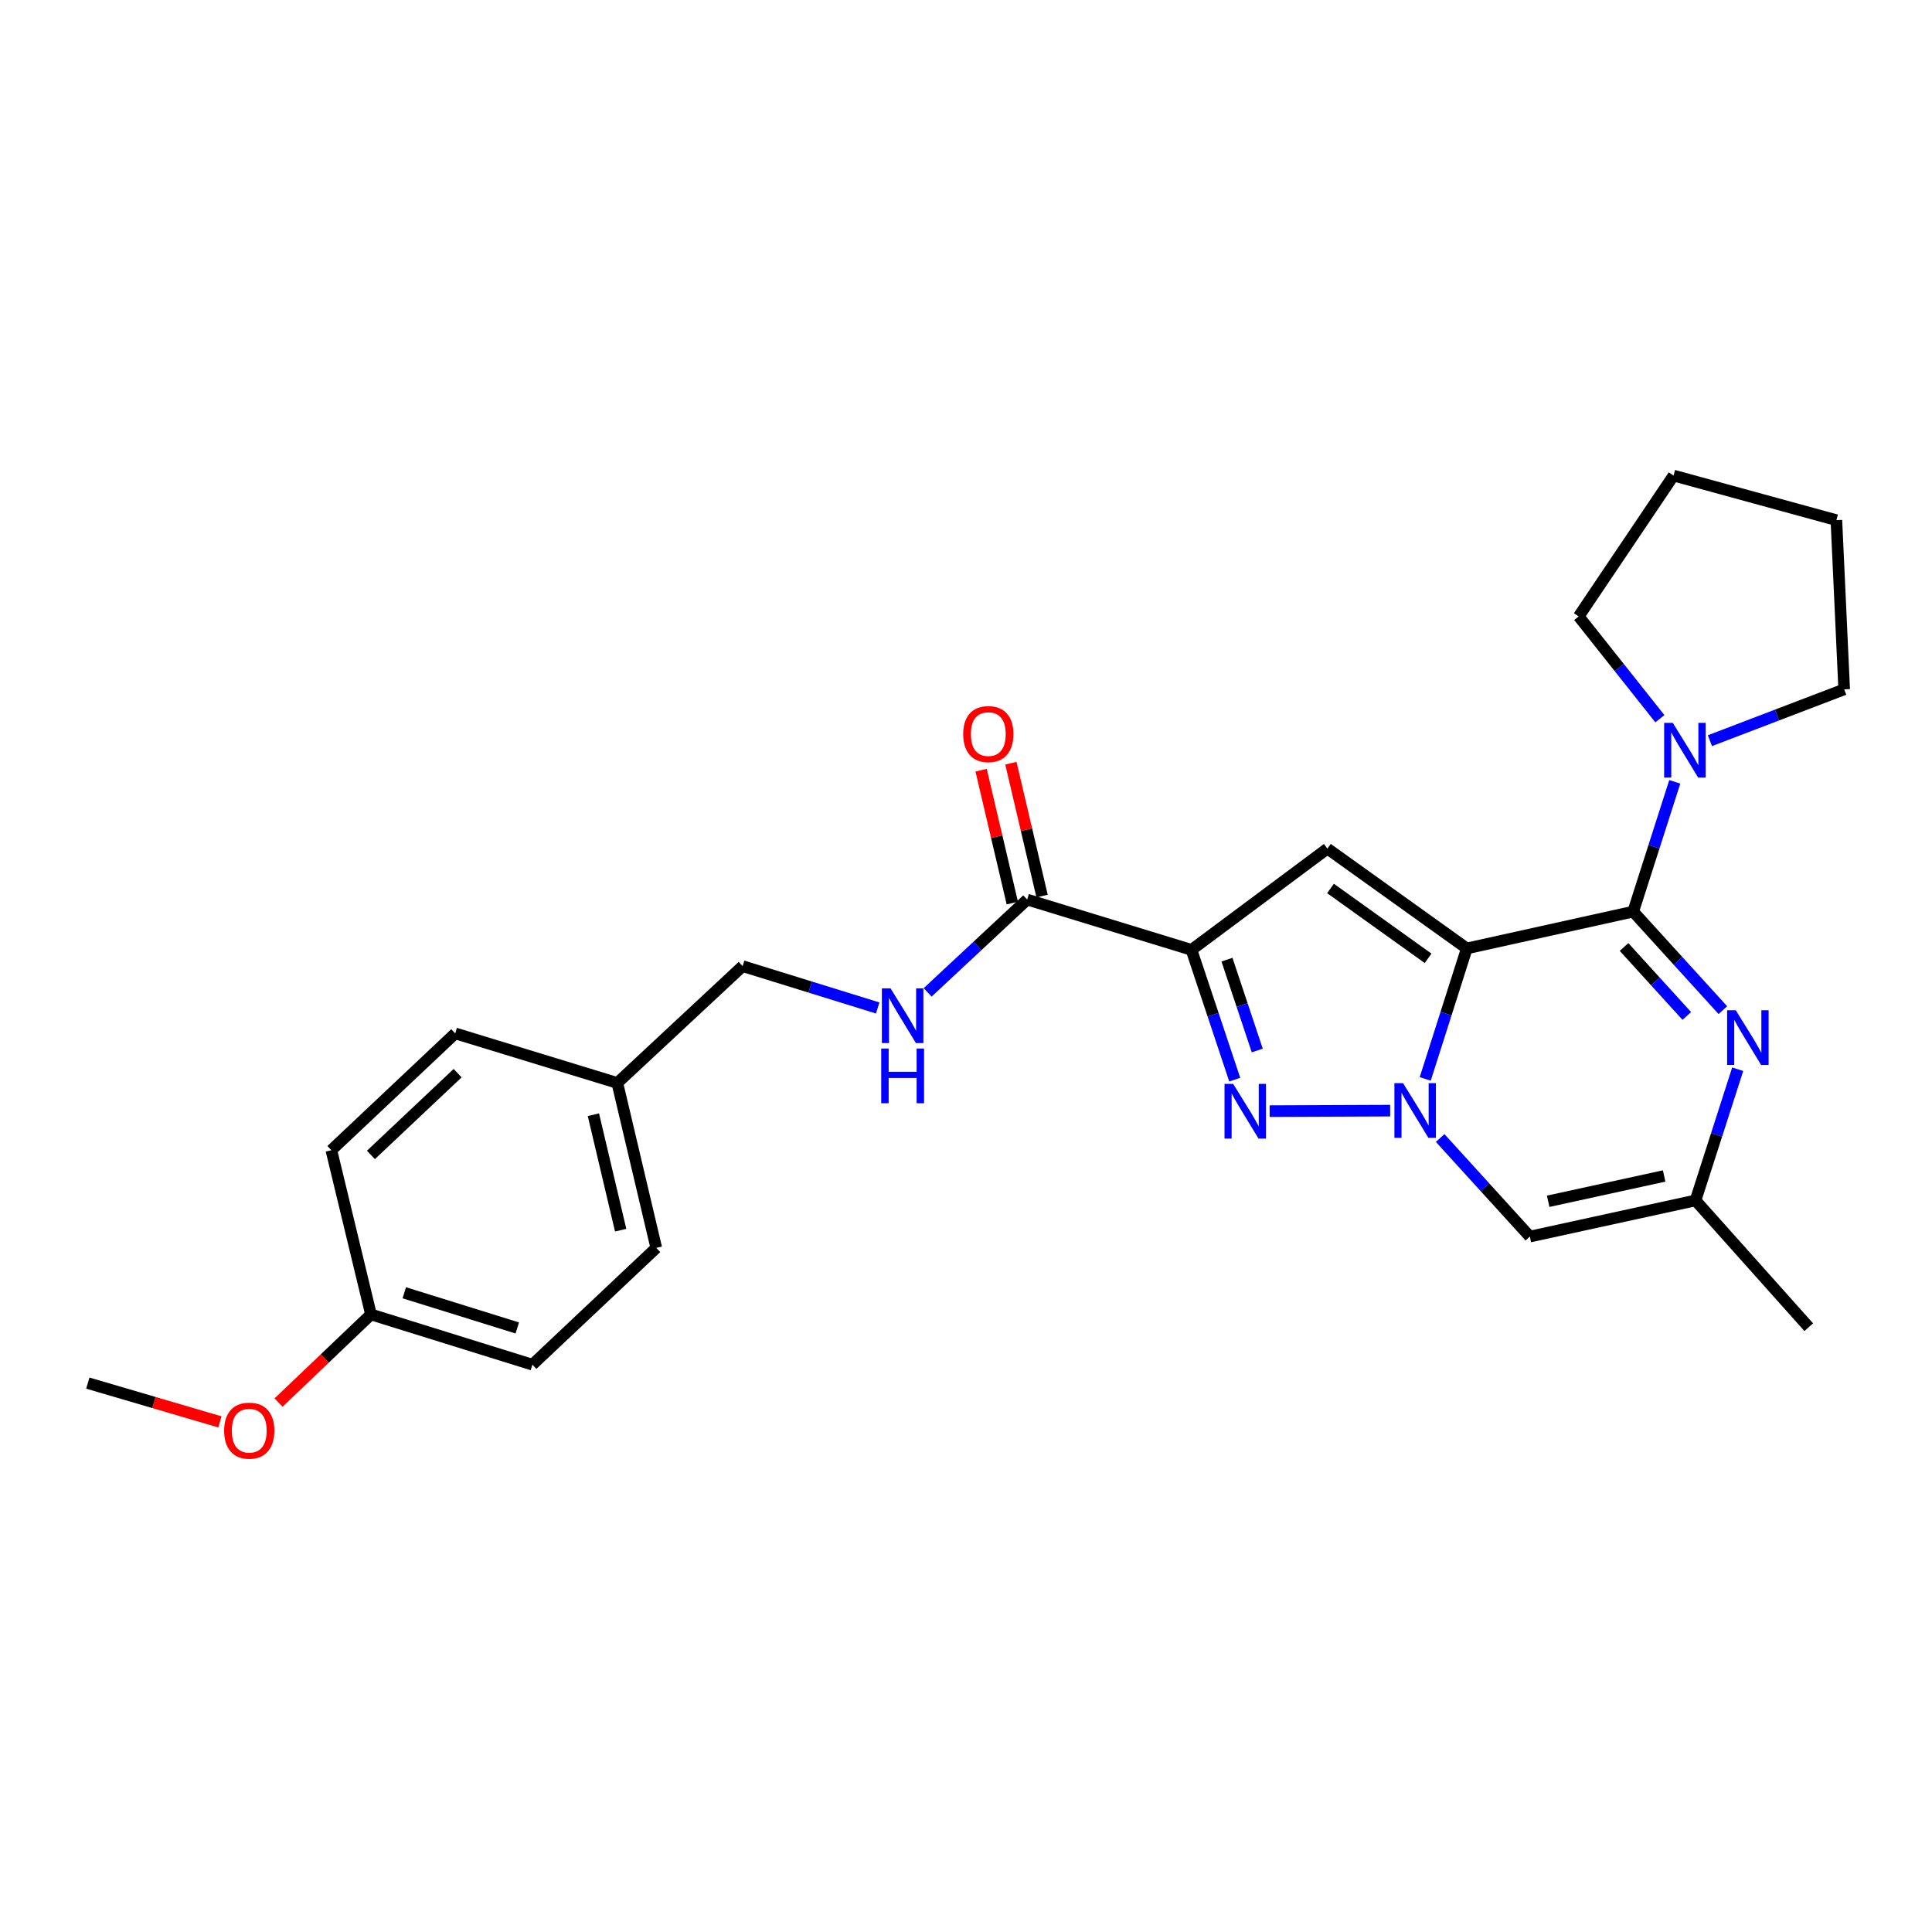 <?xml version='1.0' encoding='iso-8859-1'?>
<svg version='1.1' baseProfile='full'
              xmlns='http://www.w3.org/2000/svg'
                      xmlns:rdkit='http://www.rdkit.org/xml'
                      xmlns:xlink='http://www.w3.org/1999/xlink'
                  xml:space='preserve'
width='1000px' height='1000px' viewBox='0 0 1000 1000'>
<!-- END OF HEADER -->
<rect style='opacity:1.0;fill:#FFFFFF;stroke:none' width='1000' height='1000' x='0' y='0'> </rect>
<path class='bond-0' d='M 759.215,490.908 L 748.456,524.677' style='fill:none;fill-rule:evenodd;stroke:#000000;stroke-width:6px;stroke-linecap:butt;stroke-linejoin:miter;stroke-opacity:1' />
<path class='bond-0' d='M 748.456,524.677 L 737.696,558.445' style='fill:none;fill-rule:evenodd;stroke:#0000FF;stroke-width:6px;stroke-linecap:butt;stroke-linejoin:miter;stroke-opacity:1' />
<path class='bond-1' d='M 759.215,490.908 L 845.339,471.852' style='fill:none;fill-rule:evenodd;stroke:#000000;stroke-width:6px;stroke-linecap:butt;stroke-linejoin:miter;stroke-opacity:1' />
<path class='bond-4' d='M 759.215,490.908 L 687.056,439.246' style='fill:none;fill-rule:evenodd;stroke:#000000;stroke-width:6px;stroke-linecap:butt;stroke-linejoin:miter;stroke-opacity:1' />
<path class='bond-4' d='M 739.177,496.029 L 688.665,459.865' style='fill:none;fill-rule:evenodd;stroke:#000000;stroke-width:6px;stroke-linecap:butt;stroke-linejoin:miter;stroke-opacity:1' />
<path class='bond-3' d='M 719.544,574.861 L 657.163,575.123' style='fill:none;fill-rule:evenodd;stroke:#0000FF;stroke-width:6px;stroke-linecap:butt;stroke-linejoin:miter;stroke-opacity:1' />
<path class='bond-6' d='M 745.428,589.035 L 768.638,614.545' style='fill:none;fill-rule:evenodd;stroke:#0000FF;stroke-width:6px;stroke-linecap:butt;stroke-linejoin:miter;stroke-opacity:1' />
<path class='bond-6' d='M 768.638,614.545 L 791.848,640.055' style='fill:none;fill-rule:evenodd;stroke:#000000;stroke-width:6px;stroke-linecap:butt;stroke-linejoin:miter;stroke-opacity:1' />
<path class='bond-5' d='M 845.339,471.852 L 868.545,497.348' style='fill:none;fill-rule:evenodd;stroke:#000000;stroke-width:6px;stroke-linecap:butt;stroke-linejoin:miter;stroke-opacity:1' />
<path class='bond-5' d='M 868.545,497.348 L 891.751,522.843' style='fill:none;fill-rule:evenodd;stroke:#0000FF;stroke-width:6px;stroke-linecap:butt;stroke-linejoin:miter;stroke-opacity:1' />
<path class='bond-5' d='M 840.595,490.155 L 856.839,508.002' style='fill:none;fill-rule:evenodd;stroke:#000000;stroke-width:6px;stroke-linecap:butt;stroke-linejoin:miter;stroke-opacity:1' />
<path class='bond-5' d='M 856.839,508.002 L 873.083,525.849' style='fill:none;fill-rule:evenodd;stroke:#0000FF;stroke-width:6px;stroke-linecap:butt;stroke-linejoin:miter;stroke-opacity:1' />
<path class='bond-7' d='M 845.339,471.852 L 856.099,438.264' style='fill:none;fill-rule:evenodd;stroke:#000000;stroke-width:6px;stroke-linecap:butt;stroke-linejoin:miter;stroke-opacity:1' />
<path class='bond-7' d='M 856.099,438.264 L 866.859,404.676' style='fill:none;fill-rule:evenodd;stroke:#0000FF;stroke-width:6px;stroke-linecap:butt;stroke-linejoin:miter;stroke-opacity:1' />
<path class='bond-2' d='M 616.707,491.647 L 687.056,439.246' style='fill:none;fill-rule:evenodd;stroke:#000000;stroke-width:6px;stroke-linecap:butt;stroke-linejoin:miter;stroke-opacity:1' />
<path class='bond-8' d='M 616.707,491.647 L 531.674,465.618' style='fill:none;fill-rule:evenodd;stroke:#000000;stroke-width:6px;stroke-linecap:butt;stroke-linejoin:miter;stroke-opacity:1' />
<path class='bond-26' d='M 616.707,491.647 L 627.901,525.231' style='fill:none;fill-rule:evenodd;stroke:#000000;stroke-width:6px;stroke-linecap:butt;stroke-linejoin:miter;stroke-opacity:1' />
<path class='bond-26' d='M 627.901,525.231 L 639.095,558.815' style='fill:none;fill-rule:evenodd;stroke:#0000FF;stroke-width:6px;stroke-linecap:butt;stroke-linejoin:miter;stroke-opacity:1' />
<path class='bond-26' d='M 635.082,496.717 L 642.917,520.226' style='fill:none;fill-rule:evenodd;stroke:#000000;stroke-width:6px;stroke-linecap:butt;stroke-linejoin:miter;stroke-opacity:1' />
<path class='bond-26' d='M 642.917,520.226 L 650.753,543.735' style='fill:none;fill-rule:evenodd;stroke:#0000FF;stroke-width:6px;stroke-linecap:butt;stroke-linejoin:miter;stroke-opacity:1' />
<path class='bond-9' d='M 899.43,553.438 L 888.512,587.39' style='fill:none;fill-rule:evenodd;stroke:#0000FF;stroke-width:6px;stroke-linecap:butt;stroke-linejoin:miter;stroke-opacity:1' />
<path class='bond-9' d='M 888.512,587.39 L 877.593,621.342' style='fill:none;fill-rule:evenodd;stroke:#000000;stroke-width:6px;stroke-linecap:butt;stroke-linejoin:miter;stroke-opacity:1' />
<path class='bond-27' d='M 791.848,640.055 L 877.593,621.342' style='fill:none;fill-rule:evenodd;stroke:#000000;stroke-width:6px;stroke-linecap:butt;stroke-linejoin:miter;stroke-opacity:1' />
<path class='bond-27' d='M 801.335,621.783 L 861.357,608.685' style='fill:none;fill-rule:evenodd;stroke:#000000;stroke-width:6px;stroke-linecap:butt;stroke-linejoin:miter;stroke-opacity:1' />
<path class='bond-19' d='M 885.044,383.375 L 919.795,370.095' style='fill:none;fill-rule:evenodd;stroke:#0000FF;stroke-width:6px;stroke-linecap:butt;stroke-linejoin:miter;stroke-opacity:1' />
<path class='bond-19' d='M 919.795,370.095 L 954.545,356.816' style='fill:none;fill-rule:evenodd;stroke:#000000;stroke-width:6px;stroke-linecap:butt;stroke-linejoin:miter;stroke-opacity:1' />
<path class='bond-20' d='M 859.147,372.003 L 838.138,345.53' style='fill:none;fill-rule:evenodd;stroke:#0000FF;stroke-width:6px;stroke-linecap:butt;stroke-linejoin:miter;stroke-opacity:1' />
<path class='bond-20' d='M 838.138,345.53 L 817.129,319.056' style='fill:none;fill-rule:evenodd;stroke:#000000;stroke-width:6px;stroke-linecap:butt;stroke-linejoin:miter;stroke-opacity:1' />
<path class='bond-10' d='M 531.674,465.618 L 505.909,489.636' style='fill:none;fill-rule:evenodd;stroke:#000000;stroke-width:6px;stroke-linecap:butt;stroke-linejoin:miter;stroke-opacity:1' />
<path class='bond-10' d='M 505.909,489.636 L 480.144,513.655' style='fill:none;fill-rule:evenodd;stroke:#0000FF;stroke-width:6px;stroke-linecap:butt;stroke-linejoin:miter;stroke-opacity:1' />
<path class='bond-11' d='M 539.379,463.809 L 531.306,429.421' style='fill:none;fill-rule:evenodd;stroke:#000000;stroke-width:6px;stroke-linecap:butt;stroke-linejoin:miter;stroke-opacity:1' />
<path class='bond-11' d='M 531.306,429.421 L 523.233,395.034' style='fill:none;fill-rule:evenodd;stroke:#FF0000;stroke-width:6px;stroke-linecap:butt;stroke-linejoin:miter;stroke-opacity:1' />
<path class='bond-11' d='M 523.97,467.427 L 515.896,433.039' style='fill:none;fill-rule:evenodd;stroke:#000000;stroke-width:6px;stroke-linecap:butt;stroke-linejoin:miter;stroke-opacity:1' />
<path class='bond-11' d='M 515.896,433.039 L 507.823,398.651' style='fill:none;fill-rule:evenodd;stroke:#FF0000;stroke-width:6px;stroke-linecap:butt;stroke-linejoin:miter;stroke-opacity:1' />
<path class='bond-22' d='M 877.593,621.342 L 936.202,686.942' style='fill:none;fill-rule:evenodd;stroke:#000000;stroke-width:6px;stroke-linecap:butt;stroke-linejoin:miter;stroke-opacity:1' />
<path class='bond-12' d='M 454.293,521.723 L 419.342,510.897' style='fill:none;fill-rule:evenodd;stroke:#0000FF;stroke-width:6px;stroke-linecap:butt;stroke-linejoin:miter;stroke-opacity:1' />
<path class='bond-12' d='M 419.342,510.897 L 384.392,500.071' style='fill:none;fill-rule:evenodd;stroke:#000000;stroke-width:6px;stroke-linecap:butt;stroke-linejoin:miter;stroke-opacity:1' />
<path class='bond-13' d='M 384.392,500.071 L 319.522,560.535' style='fill:none;fill-rule:evenodd;stroke:#000000;stroke-width:6px;stroke-linecap:butt;stroke-linejoin:miter;stroke-opacity:1' />
<path class='bond-15' d='M 319.522,560.535 L 235.623,534.884' style='fill:none;fill-rule:evenodd;stroke:#000000;stroke-width:6px;stroke-linecap:butt;stroke-linejoin:miter;stroke-opacity:1' />
<path class='bond-16' d='M 319.522,560.535 L 339.685,645.902' style='fill:none;fill-rule:evenodd;stroke:#000000;stroke-width:6px;stroke-linecap:butt;stroke-linejoin:miter;stroke-opacity:1' />
<path class='bond-16' d='M 307.142,576.978 L 321.256,636.736' style='fill:none;fill-rule:evenodd;stroke:#000000;stroke-width:6px;stroke-linecap:butt;stroke-linejoin:miter;stroke-opacity:1' />
<path class='bond-14' d='M 192.016,680.347 L 275.572,706.358' style='fill:none;fill-rule:evenodd;stroke:#000000;stroke-width:6px;stroke-linecap:butt;stroke-linejoin:miter;stroke-opacity:1' />
<path class='bond-14' d='M 209.254,669.135 L 267.743,687.343' style='fill:none;fill-rule:evenodd;stroke:#000000;stroke-width:6px;stroke-linecap:butt;stroke-linejoin:miter;stroke-opacity:1' />
<path class='bond-21' d='M 192.016,680.347 L 168.102,703.153' style='fill:none;fill-rule:evenodd;stroke:#000000;stroke-width:6px;stroke-linecap:butt;stroke-linejoin:miter;stroke-opacity:1' />
<path class='bond-21' d='M 168.102,703.153 L 144.187,725.959' style='fill:none;fill-rule:evenodd;stroke:#FF0000;stroke-width:6px;stroke-linecap:butt;stroke-linejoin:miter;stroke-opacity:1' />
<path class='bond-29' d='M 192.016,680.347 L 171.51,595.34' style='fill:none;fill-rule:evenodd;stroke:#000000;stroke-width:6px;stroke-linecap:butt;stroke-linejoin:miter;stroke-opacity:1' />
<path class='bond-17' d='M 235.623,534.884 L 171.51,595.34' style='fill:none;fill-rule:evenodd;stroke:#000000;stroke-width:6px;stroke-linecap:butt;stroke-linejoin:miter;stroke-opacity:1' />
<path class='bond-17' d='M 236.865,555.469 L 191.986,597.787' style='fill:none;fill-rule:evenodd;stroke:#000000;stroke-width:6px;stroke-linecap:butt;stroke-linejoin:miter;stroke-opacity:1' />
<path class='bond-18' d='M 339.685,645.902 L 275.572,706.358' style='fill:none;fill-rule:evenodd;stroke:#000000;stroke-width:6px;stroke-linecap:butt;stroke-linejoin:miter;stroke-opacity:1' />
<path class='bond-25' d='M 954.545,356.816 L 950.509,269.232' style='fill:none;fill-rule:evenodd;stroke:#000000;stroke-width:6px;stroke-linecap:butt;stroke-linejoin:miter;stroke-opacity:1' />
<path class='bond-24' d='M 817.129,319.056 L 866.223,246.149' style='fill:none;fill-rule:evenodd;stroke:#000000;stroke-width:6px;stroke-linecap:butt;stroke-linejoin:miter;stroke-opacity:1' />
<path class='bond-23' d='M 113.833,735.975 L 79.644,725.932' style='fill:none;fill-rule:evenodd;stroke:#FF0000;stroke-width:6px;stroke-linecap:butt;stroke-linejoin:miter;stroke-opacity:1' />
<path class='bond-23' d='M 79.644,725.932 L 45.455,715.89' style='fill:none;fill-rule:evenodd;stroke:#000000;stroke-width:6px;stroke-linecap:butt;stroke-linejoin:miter;stroke-opacity:1' />
<path class='bond-28' d='M 866.223,246.149 L 950.509,269.232' style='fill:none;fill-rule:evenodd;stroke:#000000;stroke-width:6px;stroke-linecap:butt;stroke-linejoin:miter;stroke-opacity:1' />
<path  class='atom-1' d='M 726.223 560.647
L 735.503 575.647
Q 736.423 577.127, 737.903 579.807
Q 739.383 582.487, 739.463 582.647
L 739.463 560.647
L 743.223 560.647
L 743.223 588.967
L 739.343 588.967
L 729.383 572.567
Q 728.223 570.647, 726.983 568.447
Q 725.783 566.247, 725.423 565.567
L 725.423 588.967
L 721.743 588.967
L 721.743 560.647
L 726.223 560.647
' fill='#0000FF'/>
<path  class='atom-4' d='M 638.288 561.016
L 647.568 576.016
Q 648.488 577.496, 649.968 580.176
Q 651.448 582.856, 651.528 583.016
L 651.528 561.016
L 655.288 561.016
L 655.288 589.336
L 651.408 589.336
L 641.448 572.936
Q 640.288 571.016, 639.048 568.816
Q 637.848 566.616, 637.488 565.936
L 637.488 589.336
L 633.808 589.336
L 633.808 561.016
L 638.288 561.016
' fill='#0000FF'/>
<path  class='atom-6' d='M 898.435 522.905
L 907.715 537.905
Q 908.635 539.385, 910.115 542.065
Q 911.595 544.745, 911.675 544.905
L 911.675 522.905
L 915.435 522.905
L 915.435 551.225
L 911.555 551.225
L 901.595 534.825
Q 900.435 532.905, 899.195 530.705
Q 897.995 528.505, 897.635 527.825
L 897.635 551.225
L 893.955 551.225
L 893.955 522.905
L 898.435 522.905
' fill='#0000FF'/>
<path  class='atom-8' d='M 865.837 374.163
L 875.117 389.163
Q 876.037 390.643, 877.517 393.323
Q 878.997 396.003, 879.077 396.163
L 879.077 374.163
L 882.837 374.163
L 882.837 402.483
L 878.957 402.483
L 868.997 386.083
Q 867.837 384.163, 866.597 381.963
Q 865.397 379.763, 865.037 379.083
L 865.037 402.483
L 861.357 402.483
L 861.357 374.163
L 865.837 374.163
' fill='#0000FF'/>
<path  class='atom-11' d='M 460.94 511.561
L 470.22 526.561
Q 471.14 528.041, 472.62 530.721
Q 474.1 533.401, 474.18 533.561
L 474.18 511.561
L 477.94 511.561
L 477.94 539.881
L 474.06 539.881
L 464.1 523.481
Q 462.94 521.561, 461.7 519.361
Q 460.5 517.161, 460.14 516.481
L 460.14 539.881
L 456.46 539.881
L 456.46 511.561
L 460.94 511.561
' fill='#0000FF'/>
<path  class='atom-11' d='M 456.12 542.713
L 459.96 542.713
L 459.96 554.753
L 474.44 554.753
L 474.44 542.713
L 478.28 542.713
L 478.28 571.033
L 474.44 571.033
L 474.44 557.953
L 459.96 557.953
L 459.96 571.033
L 456.12 571.033
L 456.12 542.713
' fill='#0000FF'/>
<path  class='atom-12' d='M 498.546 379.961
Q 498.546 373.161, 501.906 369.361
Q 505.266 365.561, 511.546 365.561
Q 517.826 365.561, 521.186 369.361
Q 524.546 373.161, 524.546 379.961
Q 524.546 386.841, 521.146 390.761
Q 517.746 394.641, 511.546 394.641
Q 505.306 394.641, 501.906 390.761
Q 498.546 386.881, 498.546 379.961
M 511.546 391.441
Q 515.866 391.441, 518.186 388.561
Q 520.546 385.641, 520.546 379.961
Q 520.546 374.401, 518.186 371.601
Q 515.866 368.761, 511.546 368.761
Q 507.226 368.761, 504.866 371.561
Q 502.546 374.361, 502.546 379.961
Q 502.546 385.681, 504.866 388.561
Q 507.226 391.441, 511.546 391.441
' fill='#FF0000'/>
<path  class='atom-22' d='M 116.011 740.513
Q 116.011 733.713, 119.371 729.913
Q 122.731 726.113, 129.011 726.113
Q 135.291 726.113, 138.651 729.913
Q 142.011 733.713, 142.011 740.513
Q 142.011 747.393, 138.611 751.313
Q 135.211 755.193, 129.011 755.193
Q 122.771 755.193, 119.371 751.313
Q 116.011 747.433, 116.011 740.513
M 129.011 751.993
Q 133.331 751.993, 135.651 749.113
Q 138.011 746.193, 138.011 740.513
Q 138.011 734.953, 135.651 732.153
Q 133.331 729.313, 129.011 729.313
Q 124.691 729.313, 122.331 732.113
Q 120.011 734.913, 120.011 740.513
Q 120.011 746.233, 122.331 749.113
Q 124.691 751.993, 129.011 751.993
' fill='#FF0000'/>
</svg>
